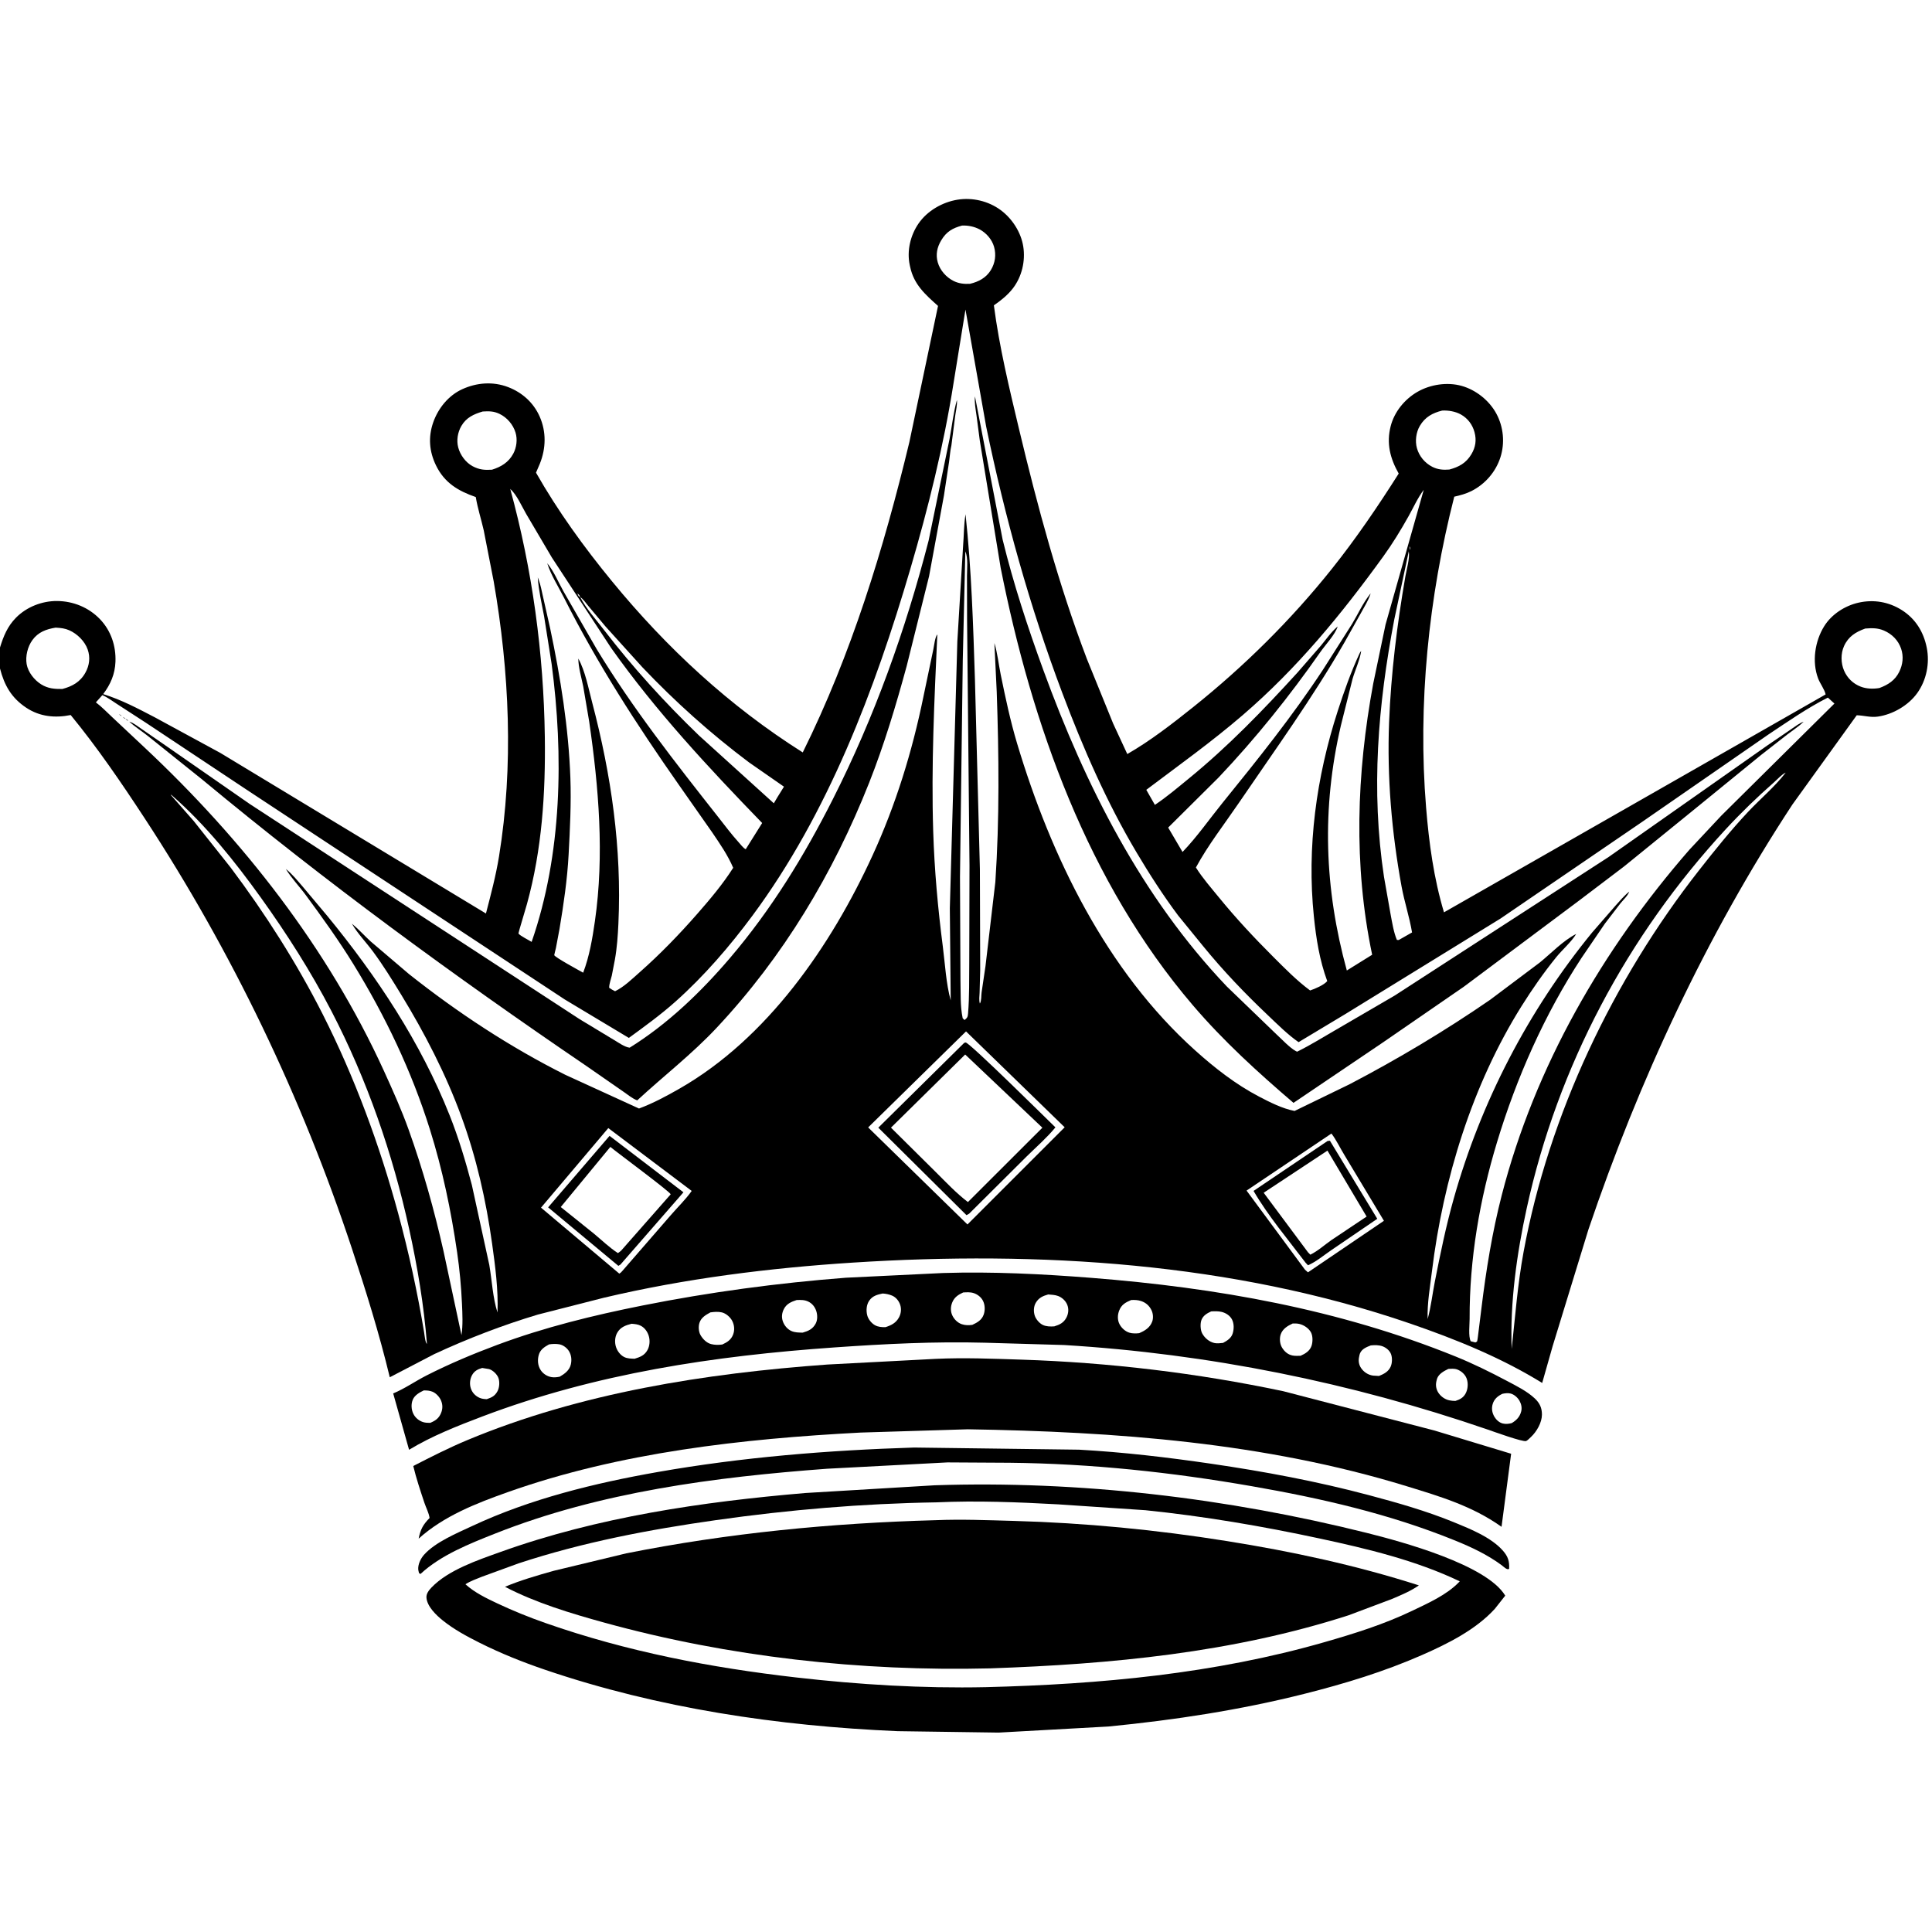 <svg version="1.1" xmlns="http://www.w3.org/2000/svg" style="display: block;" viewBox="0 0 2048 2048" width="1024" height="1024">
<path transform="translate(0,0)" fill="rgb(255,255,255)" d="M 0 0 L 0 2048 L 2048 2048 L 2048 0 L 0 0 z"/>
<path transform="translate(0,0)" fill="rgb(0,0,0)" d="M 0 708.643 L 0 686.371 C 3.733 674.309 7.932 663.94 16.94 654.795 C 28.187 643.377 44.54 636.978 60.501 637.095 C 77.592 637.22 94.024 643.902 105.926 656.3 C 117.654 668.517 123.047 684.685 122.391 701.5 C 121.877 714.641 117.176 725.429 109.378 735.777 C 129.052 741.933 145.967 750.971 164.184 760.445 L 233.553 798.118 L 515.122 968.349 C 520.312 948.338 525.623 928.436 528.954 908 C 544.592 812.079 539.961 711.902 523.357 616.398 L 512.759 562.09 C 510.095 550.415 506.293 538.697 504.342 526.896 C 485.601 520.394 471.162 511.838 462.157 493.311 C 455.005 478.595 453.784 463.334 459.207 447.797 C 464.445 432.791 475.43 419.201 490.011 412.56 C 505.385 405.559 522.564 404.211 538.5 410.288 C 553.463 415.994 565.507 426.74 572.043 441.495 C 579.213 457.682 578.795 475.146 572.311 491.437 L 568.192 501.054 C 591.438 541.898 618.967 579.899 648.741 616.182 C 706.9 687.055 773.268 748.528 850.944 797.599 C 902.478 693.677 936.878 581.184 963.956 468.67 L 994.343 324.302 C 980.767 312.115 968.81 301.72 964.812 283 L 964.379 281.025 C 961.132 265.916 965.034 249.48 973.752 236.842 C 982.98 223.464 998.922 214.347 1014.79 211.719 C 1030.73 209.081 1047.67 213.08 1060.68 222.644 C 1072.91 231.637 1082.32 246.196 1084.7 261.307 C 1087.13 276.741 1083.23 293.293 1073.69 305.689 C 1068.16 312.86 1060.95 318.575 1053.55 323.676 C 1059.34 367.939 1069.82 411.306 1080.17 454.664 C 1099.89 537.21 1121.93 619.043 1152.13 698.47 L 1180 767.025 L 1194.98 799.338 C 1219.45 785.287 1242.69 767.239 1264.72 749.635 C 1318.85 706.383 1368.67 657.087 1411.89 602.927 C 1437.63 570.685 1460.59 536.809 1482.68 502.01 C 1473.63 485.941 1469.47 470.13 1474.16 451.802 C 1478.07 436.539 1488.95 423.215 1502.5 415.403 C 1516.21 407.494 1534.17 404.771 1549.42 409.063 C 1564.61 413.338 1578.63 424.514 1586.15 438.395 C 1593.78 452.479 1595.41 469.496 1590.5 484.794 C 1585.54 500.276 1574.29 513.205 1559.8 520.531 C 1554.15 523.386 1547.72 525.143 1541.57 526.503 C 1514.39 632.989 1502.72 746.628 1511.74 856.275 C 1514.82 893.8 1519.83 930.944 1530.68 967.114 L 1935.25 736.109 C 1933.91 730.338 1929.39 724.789 1927.25 719.098 C 1920.59 701.407 1923.87 679.651 1933.72 663.815 C 1941.58 651.177 1955.58 642.174 1969.94 638.887 C 1985.98 635.214 2002.04 637.905 2015.96 646.697 C 2030.49 655.872 2039.07 669.814 2042.42 686.483 C 2045.75 703.011 2042.19 720.937 2032.38 734.655 C 2023 747.765 2006.43 757.35 1990.62 759.618 C 1982.55 760.776 1975.97 758.378 1968.21 758.222 L 1900.01 852.851 C 1808.5 992.207 1737.24 1145.61 1683.8 1303.32 L 1645.86 1427 L 1634.78 1465.99 C 1591.22 1439.1 1542.82 1419.49 1494.56 1402.93 C 1306.43 1338.34 1101.35 1325.75 904.036 1338.42 C 815.766 1344.09 726.332 1355.25 640.176 1375.64 L 570.184 1393.5 C 533.121 1404.59 495.437 1419.1 460.348 1435.4 L 413.174 1459.96 C 402.142 1414.06 387.888 1368.26 373.031 1323.47 C 319.706 1162.71 245.857 1008.49 152.954 866.803 C 128.446 829.426 103.316 792.557 74.933 757.965 C 58.323 761.311 42.174 759.724 27.865 750.244 C 12.154 739.836 4.619 726.555 0 708.643 z M 613.029 698.103 C 620.379 711.294 623.814 729.798 627.696 744.537 C 647.966 821.489 659.213 899.3 655.534 978.98 C 654.951 991.609 654.053 1004.77 651.81 1017.23 L 648.535 1034.19 C 647.574 1038.22 645.705 1042.96 645.741 1047.08 C 647.799 1048.57 649.73 1049.64 652 1050.74 C 661.377 1046.25 670.122 1037.67 677.88 1030.82 C 699.818 1011.45 720.049 990.529 739.326 968.518 C 752.856 953.067 766.184 937.266 777.223 919.905 C 771.328 906.226 763.341 894.765 755.031 882.484 L 719.473 831.75 C 674.856 768.127 633.081 703.358 598.022 633.921 C 592.115 622.223 583.934 609.483 580.093 597.053 C 587.165 605.565 591.862 617.154 597.286 626.821 L 632.55 688.154 C 670.609 750.838 716.083 808.649 761.382 866.157 C 768.434 875.109 775.317 884.368 782.965 892.816 C 785.118 895.195 787.661 898.747 790.491 900.25 L 807.926 872.428 C 751.002 813.679 695.196 753.791 647.833 686.869 L 585.001 591 L 557.791 544.813 C 552.931 536.425 547.971 524.707 540.868 518.231 C 564.302 603.768 576.303 692.267 577.534 780.911 C 578.363 840.574 574.56 900.592 558.577 958.364 L 550.708 985.12 C 550.588 985.552 549.531 989.47 549.564 989.519 C 551.148 991.929 560.66 996.6 563.556 998.447 C 595.842 905.456 597.505 800.466 584.743 703.785 L 576.75 653.218 C 574.235 639.782 570.937 625.744 570.064 612.128 L 570.814 614.002 C 573.115 619.995 574.256 626.723 575.714 632.968 L 583.177 666.056 C 594.147 718.141 602.703 771.25 604.623 824.5 C 605.601 851.646 604.185 878.977 602.747 906.09 C 601.361 932.22 597.437 958.811 593.121 984.595 L 589.287 1005 C 589.085 1005.92 587.416 1012.34 587.501 1012.51 C 588.777 1015.1 614.129 1028.83 618.191 1031.09 C 624.812 1013.68 627.981 994.866 630.626 976.492 C 640.719 906.398 634.698 834.76 624.583 764.985 L 618.236 727.569 C 616.395 718.399 613.082 707.423 613.029 698.103 z M 609 625 L 609.92 626.088 L 611.065 627.93 L 612 629 C 612.998 631.096 612.894 631.874 615.008 633 C 621.365 645.231 631.921 656.904 640.346 667.865 C 670.77 707.447 705.115 745.14 741.066 779.749 L 820.281 851.517 L 824.198 844.907 L 831.035 833.911 L 793.907 808.103 C 753.441 777.747 715.883 744.063 681.03 707.402 L 641.836 664.046 L 623.218 641.846 C 621.083 639.269 617.906 634.552 615.008 633 C 614.325 630.768 613.812 630.534 612 629 L 611.065 627.93 L 609.92 626.088 L 609 625 L 608.057 624.005 L 609 625 z M 1452.95 629.023 L 1452.38 630.73 C 1450.17 636.962 1446.38 643.005 1443.22 648.81 L 1425.34 680.699 C 1391.27 740.105 1351.33 795.183 1312.84 851.691 C 1297.77 873.813 1280.41 896.083 1267.71 919.581 C 1274.72 930.767 1283.74 941.018 1292.08 951.246 C 1310.15 973.401 1329.47 994.101 1349.69 1014.28 C 1362.12 1026.69 1374.63 1039.46 1388.76 1049.93 C 1393.98 1048.22 1403.48 1044.15 1406.93 1040.01 C 1398.75 1017.72 1395.18 995.054 1392.76 971.521 C 1385.18 898.101 1395.34 823.816 1418.01 753.812 C 1424.75 732.993 1431.96 712.528 1441.19 692.655 C 1441.67 691.629 1442.17 690.865 1442.92 690.023 C 1441.53 699.509 1436.53 710.243 1433.77 719.648 L 1421.39 769.097 C 1400.93 856.87 1403.84 941.884 1427.69 1028.76 L 1454.54 1012.08 C 1434.57 916.833 1438.06 819.961 1455.67 724.656 L 1468.73 662.081 L 1509.23 519.234 C 1502.85 527.732 1498.3 537.978 1493.12 547.252 C 1484.91 561.92 1476.12 576.327 1466.27 589.952 C 1421.85 651.367 1374.99 708.46 1317.32 758.068 C 1284.48 786.317 1249.65 811.211 1215.12 837.249 L 1224.23 853.203 C 1236.66 844.93 1248.58 834.775 1260.15 825.322 C 1302.01 791.142 1338.99 752.836 1375.38 712.953 L 1400.35 684.252 C 1405.9 677.552 1411.31 669.67 1417.99 664.091 C 1415.32 672.655 1405.07 683.412 1399.72 691.081 C 1367.12 737.817 1331.05 782.685 1291.86 824.079 L 1238.32 877.264 L 1253.52 903.124 C 1268.85 887.243 1282.09 868.143 1296.01 850.971 C 1333.17 805.118 1369.85 759.395 1402.33 710.03 L 1433.34 661.238 C 1439.35 651.212 1444.74 639.409 1451.93 630.296 L 1452.95 629.023 z M 1895 817 L 1896 816 L 1896.97 815.033 L 1896 816 L 1895 817 L 1894 818 L 1892.88 819.023 C 1888.77 820.843 1884.12 826.131 1880.63 829.2 C 1862.73 844.931 1845.56 861.498 1829.39 879.003 C 1724.86 992.167 1651.33 1130.25 1618.38 1280.82 C 1607.88 1328.83 1600.56 1380.74 1602.44 1429.99 C 1606.21 1395.41 1608.73 1361.35 1615.07 1327 C 1641.91 1181.56 1709.95 1038.79 1801.02 922.583 C 1817.55 901.484 1834.76 880.059 1853.12 860.506 C 1865.81 846.997 1881.04 834.273 1892.36 819.71 L 1892.88 819.023 L 1894 818 L 1895 817 z M 1727.07 945.163 C 1725.45 949.605 1720.81 953.823 1717.79 957.538 L 1701.34 978.959 L 1676.46 1015.46 C 1637.42 1075.02 1607.56 1142.55 1586.97 1210.58 C 1568.53 1271.49 1557.64 1334.46 1557.86 1398.17 C 1557.88 1404 1556.36 1416.81 1559.03 1421.79 L 1564 1423.03 C 1564.58 1422.68 1565.28 1422.48 1565.74 1421.99 C 1565.99 1421.72 1566.5 1417.9 1566.57 1417.5 L 1570.35 1387.09 C 1575.27 1346.68 1581.77 1306.35 1591.93 1266.88 C 1626.95 1130.77 1698.84 1006.26 1790.82 900.776 L 1824.67 864.615 L 1944.57 745.807 L 1937.64 739.488 C 1915.82 750.435 1894.72 765.251 1874.35 778.76 L 1741 871.034 L 1590.64 973.681 L 1426.46 1074.74 L 1376.55 1104.72 C 1365.17 1096.85 1354.29 1085.95 1344.23 1076.4 C 1319.59 1053.05 1296.74 1029.17 1275.28 1002.85 L 1248.92 970.51 C 1233.16 949.479 1218.39 926.475 1204.94 903.869 C 1172.99 850.146 1148.13 793.034 1126.12 734.655 C 1091.52 642.891 1065.28 548.222 1045.38 452.211 L 1023.44 328.139 L 1010.83 405.926 C 1000.38 472.396 983.954 538.482 965.022 603 C 927.438 731.084 877.751 862.505 797.65 970.605 C 773.556 1003.12 746.408 1034.63 716.171 1061.61 C 700.537 1075.56 683.537 1087.91 666.614 1100.23 L 598.652 1059.47 L 261.606 837.229 L 154.518 766.058 L 123.746 746.097 C 118.961 743.053 113.701 739.032 108.5 736.863 L 101.641 744.547 C 107.757 749.127 113.395 755.072 119.005 760.276 L 153.344 792.5 C 257.388 890.016 347.596 1005.06 406.95 1135.15 C 416.273 1155.59 425.578 1176.31 433.16 1197.45 C 448.233 1239.47 460.33 1282.68 470.142 1326.23 L 489.186 1415.3 C 490.813 1404.59 490.198 1392.88 489.711 1382.07 C 488.885 1363.72 487.202 1345.58 484.555 1327.41 C 478.111 1283.17 469.087 1239.81 455.679 1197.12 C 436.309 1135.46 408.51 1077.12 374.676 1022.13 C 359.14 996.88 341.792 972.799 324.225 948.941 C 317.427 939.707 308.885 930.923 303.029 921.157 C 309.752 926.496 315.282 933.418 320.892 939.884 L 346.892 970.841 C 399.57 1035.08 445.81 1104.74 476.634 1182.28 C 486.121 1206.15 493.619 1231.26 500.178 1256.09 L 518.666 1340.83 C 521.487 1357.08 522.325 1375.79 527.367 1391.33 C 528.33 1367.49 524.96 1342.05 521.668 1318.44 C 515.235 1272.28 504.962 1226.87 488.888 1183.06 C 472.441 1138.23 450.191 1095.19 425.33 1054.47 C 415.842 1038.92 406.23 1023.33 395.389 1008.68 C 388.202 998.97 378.997 989.571 373.023 979.154 L 373.746 979.739 C 380.535 985.34 386.442 992.049 392.953 997.989 L 433.527 1032.54 C 485.042 1073.38 540.421 1109.85 599.216 1139.32 L 677.371 1175.08 C 692.11 1169.61 706.207 1162.05 719.839 1154.27 C 813.312 1100.93 880.904 1002.75 924.982 906.686 C 949.617 852.996 966.977 796.628 978.802 738.795 L 989.405 688.191 C 990.196 684.496 991.184 675.108 993.594 672.5 C 990.435 742.255 987.055 811.54 989.241 881.446 C 990.504 921.864 994.19 962.875 999.38 1002.96 C 1001.76 1021.37 1002.84 1042.64 1007.79 1060.45 L 1006.86 962.842 L 1014.81 680.105 L 1020.91 578.762 C 1021.84 567.65 1021.67 556.082 1023.5 545.107 C 1029.79 603.304 1031.59 662.031 1033.48 720.507 L 1038.73 921.378 L 1039.05 1028.42 L 1038.42 1052.34 C 1038.3 1055.92 1037.57 1060.4 1038.73 1063.82 C 1040.55 1060.59 1040.01 1055.6 1040.55 1051.88 L 1044.67 1024.06 L 1055.1 935.037 C 1059.59 868.218 1058.88 800.403 1056.58 733.489 L 1054.09 681.657 C 1057.4 692.245 1058.55 704.171 1060.79 715.072 C 1065.82 739.672 1071 764.195 1078.21 788.265 C 1114.08 907.909 1172.68 1028.8 1266.94 1113.48 C 1287.61 1132.05 1309.81 1149.44 1334.51 1162.36 C 1346.02 1168.38 1359.45 1175.21 1372.3 1177.65 L 1430.57 1149.37 C 1481.6 1122.73 1532.22 1092.48 1579.6 1059.82 L 1632.26 1020.3 C 1644.09 1010.69 1657.22 996.869 1670.83 990.038 C 1665.82 998.414 1656.05 1006.8 1649.77 1014.56 C 1636.41 1031.07 1624.29 1048.41 1613.01 1066.39 C 1560.54 1150.03 1529.87 1250.05 1517.92 1347.66 C 1515.93 1363.95 1512.75 1381.9 1513.38 1398.24 C 1516.88 1385.42 1518.41 1371.7 1520.98 1358.63 C 1526.76 1329.23 1532.84 1299.64 1540.97 1270.78 C 1569.91 1167.92 1620 1071.3 1687.7 988.528 L 1712.37 960.163 C 1717.05 955.034 1721.61 949.466 1727.07 945.163 z M 1019.83 239.104 C 1009.77 241.813 1003.28 245.467 997.705 254.806 C 993.344 262.108 991.7 269.848 994.072 278.146 C 996.458 286.49 1002.92 293.793 1010.59 297.716 C 1016.17 300.564 1022.08 301.217 1028.24 300.846 C 1037.28 298.695 1045.3 294.57 1050.31 286.346 C 1054.92 278.792 1056.16 270.147 1053.74 261.617 C 1051.53 253.858 1045.57 246.973 1038.5 243.189 C 1032.89 240.183 1026.16 238.81 1019.83 239.104 z M 1528.79 435.216 C 1518.57 437.752 1510.62 442.034 1505.06 451.5 C 1501.07 458.295 1499.9 467.547 1502.01 475.092 C 1504.42 483.697 1510.48 490.879 1518.41 494.909 C 1524.17 497.832 1529.99 498.254 1536.32 497.737 C 1546.47 495.013 1554.07 490.965 1559.71 481.549 C 1564.19 474.061 1565.32 466.52 1563.03 458.072 C 1560.87 450.099 1555.88 443.463 1548.66 439.394 C 1542.91 436.156 1535.33 434.858 1528.79 435.216 z M 511.697 436.208 C 502.283 438.987 494.324 442.543 489.092 451.5 C 485.176 458.205 483.755 466.718 485.728 474.291 C 487.816 482.305 493.66 490.28 501 494.207 C 508.049 497.978 513.762 498.368 521.482 497.913 C 531.138 494.917 539.087 490.149 544.04 481 C 547.627 474.374 548.69 465.736 546.469 458.5 C 543.854 449.983 537.465 442.54 529.436 438.69 C 523.385 435.788 518.193 435.8 511.697 436.208 z M 1494 579.5 L 1494.45 582.216 L 1495.03 582.5 L 1494.59 579.809 L 1494 579.5 z M 1023.3 584.5 L 1020.58 699.807 L 1017.62 929.415 L 1018.13 1039.21 C 1018.49 1052.32 1017.75 1066.64 1020.5 1079.44 L 1022.5 1081.26 C 1025.46 1078.8 1025.88 1077.99 1026.19 1074.21 C 1027.67 1056.15 1027.25 1037.79 1027.45 1019.67 L 1027.71 917.516 L 1025.15 657.275 L 1025.04 610.54 C 1025.04 602.846 1026.39 591.451 1023.3 584.5 z M 1493.35 584.5 L 1478 656.639 C 1460.64 747.643 1453.18 837.338 1467.08 929.462 L 1474.04 968.958 C 1475.69 977.653 1477.31 988.165 1480.73 996.305 C 1482.92 996.655 1482.6 996.485 1484.39 995.5 L 1496.83 988.422 C 1494.11 972.124 1488.72 956.036 1485.71 939.637 C 1475.24 882.434 1470.21 823.799 1472.49 765.638 C 1474.53 713.71 1480.89 662.491 1489.7 611.318 C 1490.98 603.887 1494.61 591.666 1493.35 584.5 z M 58.957 665.318 C 48.994 666.965 40.532 669.993 34.346 678.5 C 29.325 685.407 26.796 695.555 28.249 704 C 29.708 712.482 36.4 720.947 43.607 725.417 C 50.935 729.961 57.772 730.423 66.075 730.357 C 76.689 727.544 85.071 722.951 90.594 712.94 C 94.833 705.256 95.861 696.807 92.953 688.5 C 89.87 679.697 81.946 671.907 73.5 668.157 C 68.927 666.126 64.503 665.622 59.569 665.361 L 58.957 665.318 z M 1977.23 666.277 C 1967.1 669.97 1959.35 674.667 1954.72 684.943 C 1951.16 692.82 1951.35 702.938 1954.76 710.843 C 1958.17 718.77 1964.43 724.833 1972.5 727.906 C 1978.72 730.273 1985.73 730.422 1992.23 729.331 C 2001.47 725.902 2008.86 721.198 2013.32 712.067 C 2017.09 704.371 2018.05 695.793 2015.25 687.609 C 2012.22 678.742 2005.61 672.084 1997.05 668.417 C 1990.28 665.519 1984.35 665.751 1977.23 666.277 z M 180.899 842.5 L 205.345 870.299 L 244.57 919.726 C 281.056 968.27 314.727 1021.09 342.156 1075.27 C 375.998 1142.11 402.407 1213.76 422.023 1286 C 433.36 1327.75 442.533 1369.85 449.615 1412.53 C 449.974 1414.69 450.797 1423.59 452.565 1424.5 C 449.373 1383.58 442.58 1343.19 433.811 1303.14 C 416.22 1222.78 389.246 1144.86 351.326 1071.77 C 329.729 1030.14 303.907 989.64 276.561 951.559 C 248.964 913.128 218.193 874.586 182.462 843.329 C 181.614 842.587 181.962 842.81 180.899 842.5 z M 1024.04 1093.33 L 920.294 1195.12 L 1025.55 1297.99 L 1128.6 1194.97 L 1024.04 1093.33 z M 644.822 1195.81 L 573.505 1280.16 L 656.5 1350.11 C 657.998 1349.16 658.552 1348.69 659.715 1347.26 L 710.968 1288.21 C 718.177 1279.85 726.938 1271.43 733.223 1262.42 L 644.822 1195.81 z M 1411.38 1201.6 L 1321.42 1262.08 L 1383.35 1345.95 L 1386.5 1348.73 L 1467.02 1294.1 L 1425.16 1224.43 C 1420.6 1217.03 1416.61 1208.44 1411.38 1201.6 z"/>
<path transform="translate(0,0)" fill="rgb(0,0,0)" d="M 1911.93 765.084 C 1906.89 769.978 1900.68 773.939 1895.09 778.225 L 1866.86 800.268 L 1793.87 859.749 L 1721.5 918.526 L 1673.03 955.288 L 1551.76 1045.93 L 1465.35 1105.44 L 1371.15 1169.08 C 1333.23 1136.6 1296.85 1103.55 1264.37 1065.5 C 1153.11 935.184 1093.75 767.969 1060.75 601.915 L 1038.64 467.104 L 1035.08 440 C 1034.22 433.677 1032.78 426.529 1033.51 420.191 L 1062.83 572.009 C 1074.28 618.799 1089.47 665.092 1105.98 710.312 C 1150.65 832.623 1209.96 950.601 1300.49 1045.73 L 1353.4 1096.74 C 1359.39 1102.21 1366.73 1110.3 1373.62 1114.2 L 1375.01 1114.83 C 1388.74 1108.1 1402.01 1099.77 1415.27 1092.13 L 1478.35 1055.38 L 1705.13 908.5 L 1873.35 790.28 L 1899.13 772.677 C 1902.87 770.177 1907.64 766.374 1911.93 765.084 z"/>
<path transform="translate(0,0)" fill="rgb(0,0,0)" d="M 1008.51 472.268 C 1007.18 477.835 1006.9 483.85 1006.05 489.53 L 1000.61 525.346 L 984.844 610.86 L 961.155 705.911 C 949.782 747.732 937.24 789.551 921.273 829.885 C 883.254 925.924 830.264 1014.28 759.469 1089.73 C 733.347 1117.57 703.451 1140.58 675.503 1166.41 C 670.851 1164.93 665.354 1160.27 661.218 1157.49 L 621.214 1129.72 C 481.482 1034.67 345.026 934.748 214.918 826.807 L 156.87 780.265 C 150.394 775.078 143.177 770.612 137.107 764.986 C 141.262 766.058 146.239 770.14 149.857 772.565 L 178.057 792.065 L 264.711 852.245 L 614.33 1080.31 L 650.764 1102.32 C 655.41 1105.05 662.215 1110.02 667.468 1110.58 C 707.969 1085.39 743.409 1051.23 774.176 1015.1 C 817.851 963.81 852.332 907.478 882.695 847.495 C 927.042 759.888 959.843 668.134 984.358 573.104 L 1006.58 465.236 C 1009.14 451.741 1010.66 437.145 1014.37 424 C 1014.9 428.948 1013.31 435.177 1012.65 440.135 L 1008.51 472.268 z"/>
<path transform="translate(0,0)" fill="rgb(0,0,0)" d="M 577.098 590.5 L 575.97 590.5 L 577.098 590.5 z"/>
<path transform="translate(0,0)" fill="rgb(0,0,0)" d="M 577.245 592.005 L 577.952 593.047 L 577.245 592.005 z"/>
<path transform="translate(0,0)" fill="rgb(0,0,0)" d="M 579 595 L 577.952 593.047 L 579 595 z"/>
<path transform="translate(0,0)" fill="rgb(0,0,0)" d="M 580.093 597.053 L 579 595 L 580.093 597.053 z"/>
<path transform="translate(0,0)" fill="rgb(0,0,0)" d="M 569.256 610.005 L 570.064 612.128 L 569.256 610.005 z"/>
<path transform="translate(0,0)" fill="rgb(0,0,0)" d="M 1458.2 620.5 L 1456.98 620.5 L 1458.2 620.5 z"/>
<path transform="translate(0,0)" fill="rgb(0,0,0)" d="M 1457.19 622.5 L 1455.9 622.5 L 1457.19 622.5 z"/>
<path transform="translate(0,0)" fill="rgb(0,0,0)" d="M 1455.07 625.077 L 1455.81 624.005 L 1455.07 625.077 z"/>
<path transform="translate(0,0)" fill="rgb(0,0,0)" d="M 1455.07 625.077 L 1454 627 L 1455.07 625.077 z"/>
<path transform="translate(0,0)" fill="rgb(0,0,0)" d="M 1454 627 L 1452.95 629.023 L 1454 627 z"/>
<path transform="translate(0,0)" fill="rgb(0,0,0)" d="M 1420.11 661.122 L 1420.92 660.168 L 1420.11 661.122 z"/>
<path transform="translate(0,0)" fill="rgb(0,0,0)" d="M 1420.11 661.122 L 1418.95 662.97 L 1420.11 661.122 z"/>
<path transform="translate(0,0)" fill="rgb(0,0,0)" d="M 1418.95 662.97 L 1417.99 664.091 L 1418.95 662.97 z"/>
<path transform="translate(0,0)" fill="rgb(0,0,0)" d="M 1446.02 683.5 L 1444.92 683.5 L 1446.02 683.5 z"/>
<path transform="translate(0,0)" fill="rgb(0,0,0)" d="M 1444 687 L 1444.9 685.005 L 1444 687 z"/>
<path transform="translate(0,0)" fill="rgb(0,0,0)" d="M 1444 687 L 1442.92 690.023 L 1444 687 z"/>
<path transform="translate(0,0)" fill="rgb(0,0,0)" d="M 611.014 689.5 L 609.957 689.5 L 611.014 689.5 z"/>
<path transform="translate(0,0)" fill="rgb(0,0,0)" d="M 611.244 693.005 L 612 695 L 611.244 693.005 z"/>
<path transform="translate(0,0)" fill="rgb(0,0,0)" d="M 613.029 698.103 L 612 695 L 613.029 698.103 z"/>
<path transform="translate(0,0)" fill="rgb(0,0,0)" d="M 107.137 742.5 L 105.51 742.5 L 107.137 742.5 z"/>
<path transform="translate(0,0)" fill="rgb(0,0,0)" d="M 124.005 755.222 L 124.955 756.061 L 124.005 755.222 z"/>
<path transform="translate(0,0)" fill="rgb(0,0,0)" d="M 126.05 756.942 L 124.955 756.061 L 126.05 756.942 z"/>
<path transform="translate(0,0)" fill="rgb(0,0,0)" d="M 128.96 759.058 C 127.745 758.66 126.998 757.776 126.05 756.942 C 127.112 757.581 128.229 758.04 128.96 759.058 z"/>
<path transform="translate(0,0)" fill="rgb(0,0,0)" d="M 130.042 759.945 L 128.96 759.058 L 130.042 759.945 z"/>
<path transform="translate(0,0)" fill="rgb(0,0,0)" d="M 133 762 C 131.757 761.646 131.011 760.772 130.042 759.945 C 131.113 760.557 132.263 760.992 133 762 z"/>
<path transform="translate(0,0)" fill="rgb(0,0,0)" d="M 1916.94 761.919 L 1917.95 761.202 L 1916.94 761.919 z"/>
<path transform="translate(0,0)" fill="rgb(0,0,0)" d="M 135.972 764.052 C 134.458 763.619 134.087 763.089 133 762 C 134.08 762.612 135.226 763.04 135.972 764.052 z"/>
<path transform="translate(0,0)" fill="rgb(0,0,0)" d="M 1916.94 761.919 L 1915.02 763.046 L 1916.94 761.919 z"/>
<path transform="translate(0,0)" fill="rgb(0,0,0)" d="M 1915.02 763.046 L 1913.9 763.905 L 1915.02 763.046 z"/>
<path transform="translate(0,0)" fill="rgb(0,0,0)" d="M 137.107 764.986 L 135.972 764.052 L 137.107 764.986 z"/>
<path transform="translate(0,0)" fill="rgb(0,0,0)" d="M 1913.9 763.905 L 1911.93 765.084 L 1913.9 763.905 z"/>
<path transform="translate(0,0)" fill="rgb(0,0,0)" d="M 302.091 920.151 L 303.029 921.157 L 302.091 920.151 z"/>
<path transform="translate(0,0)" fill="rgb(0,0,0)" d="M 1727.07 945.163 L 1727.95 944.189 L 1727.07 945.163 z"/>
<path transform="translate(0,0)" fill="rgb(0,0,0)" d="M 371.12 977.151 L 371.963 978.076 L 371.12 977.151 z"/>
<path transform="translate(0,0)" fill="rgb(0,0,0)" d="M 373.023 979.154 L 371.963 978.076 L 373.023 979.154 z"/>
<path transform="translate(0,0)" fill="rgb(0,0,0)" d="M 1670.83 990.038 L 1671.85 989.095 L 1670.83 990.038 z"/>
<path transform="translate(0,0)" fill="rgb(0,0,0)" d="M 1027.39 1286.5 C 1026.46 1287.13 1025.51 1287.6 1024.5 1288.1 L 931.042 1195.38 L 1022.06 1105.5 L 1023.64 1105.04 C 1028.92 1106.26 1109.31 1185.87 1118.79 1195.06 C 1109.84 1205.99 1098.46 1215.87 1088.37 1225.81 L 1027.39 1286.5 z M 1023.14 1117.82 L 944.467 1195.36 L 991.781 1242.26 C 1002.72 1253.11 1013.77 1264.93 1026.04 1274.23 L 1104.97 1195.41 L 1023.14 1117.82 z"/>
<path transform="translate(0,0)" fill="rgb(0,0,0)" d="M 657.685 1340.5 L 655.5 1341.86 L 581.041 1279.86 L 646.151 1204.06 L 724.476 1263.89 L 657.685 1340.5 z M 646.977 1215.77 L 594.421 1279.5 L 629.386 1307.56 C 637.734 1314.46 645.915 1322.45 655 1328.32 C 656.261 1327.46 657.423 1326.73 658.5 1325.64 L 710.956 1266.02 C 710.433 1263.36 654.768 1222.21 646.977 1215.77 z"/>
<path transform="translate(0,0)" fill="rgb(0,0,0)" d="M 1383.96 1338.5 C 1365.4 1313.98 1344.26 1288.94 1328.82 1262.42 L 1407.26 1209.5 L 1409.77 1209.23 L 1459.97 1291.98 L 1410.99 1325.39 C 1403.36 1330.59 1394.96 1337.67 1386.5 1341.26 L 1383.96 1338.5 z M 1407.16 1219.69 L 1339.55 1264.36 L 1386.49 1327.44 L 1389 1330.02 C 1396.84 1326.22 1404.21 1319.53 1411.4 1314.51 L 1448.68 1289.61 L 1407.16 1219.69 z"/>
<path transform="translate(0,0)" fill="rgb(0,0,0)" d="M 1044.05 1423.34 C 990.819 1421.91 938.076 1424.59 885 1428.29 C 757.238 1437.2 631.473 1455.94 511.156 1501.57 C 484.886 1511.53 457.685 1522.23 433.629 1536.82 L 416.794 1477.1 C 429.082 1472 440.302 1464.06 452.189 1458.02 C 476.447 1445.69 501.435 1435.21 526.916 1425.69 C 576.963 1406.99 628.857 1394.3 681.184 1383.87 C 752.291 1369.7 824.426 1360.01 896.723 1354.44 L 999.652 1349.45 C 1052.12 1347.82 1104.66 1350.47 1156.95 1354.58 C 1289.42 1365 1419.39 1387.85 1543 1437.96 C 1561.66 1445.52 1579.71 1454.42 1597.49 1463.86 C 1607.45 1469.15 1618.77 1474.69 1627.03 1482.5 C 1632.11 1487.3 1634.52 1492.36 1634.52 1499.49 C 1634.51 1507.96 1628.98 1517.58 1622.87 1523.28 C 1621.66 1524.41 1619.13 1527.05 1617.75 1527.55 C 1614.25 1528.82 1582.83 1517.39 1576.89 1515.35 C 1431.97 1465.51 1281.03 1435.07 1128 1425.78 L 1044.05 1423.34 z M 1021.02 1370.06 C 1015.71 1372.47 1011.59 1375.18 1009.35 1380.8 C 1007.59 1385.22 1007.47 1390.08 1009.51 1394.43 C 1011.42 1398.52 1015.18 1402.24 1019.5 1403.7 C 1023.27 1404.96 1026.83 1404.94 1030.71 1404.4 C 1035.96 1401.97 1040.73 1399.29 1042.76 1393.5 C 1044.36 1388.96 1044.2 1383.27 1042.01 1378.93 C 1040.07 1375.06 1036.28 1372.11 1032.2 1370.76 C 1028.58 1369.56 1024.77 1369.84 1021.02 1370.06 z M 935.605 1371.18 C 929.886 1372.37 925.023 1373.64 921.493 1378.65 C 918.443 1382.99 918.005 1389.05 919.253 1394.12 C 920.296 1398.36 923.712 1402.63 927.5 1404.77 C 930.946 1406.71 934.787 1406.89 938.64 1406.85 C 944.791 1404.86 949.759 1402.43 952.959 1396.5 C 955.079 1392.57 955.674 1387.83 954.348 1383.54 C 953.009 1379.21 949.924 1375.24 945.701 1373.42 C 942.623 1372.09 938.941 1371.33 935.605 1371.18 z M 1111.15 1372.17 C 1105.46 1373.77 1101.11 1375.69 1097.98 1381 C 1095.61 1385.04 1095.45 1390.45 1096.94 1394.82 C 1098.19 1398.5 1101.84 1402.75 1105.38 1404.46 C 1109.07 1406.24 1113.59 1406.29 1117.59 1406 C 1123.36 1404.19 1127.54 1402.24 1130.46 1396.68 C 1132.64 1392.53 1133.1 1387.52 1131.33 1383.13 C 1129.64 1378.93 1125.89 1375.43 1121.68 1373.83 C 1118.4 1372.59 1114.61 1372.46 1111.15 1372.17 z M 844.462 1378.1 C 838.845 1379.93 833.881 1381.99 831.013 1387.5 C 828.915 1391.53 828.303 1395.85 829.688 1400.23 C 831.124 1404.78 834.605 1409.05 839 1410.97 C 842.762 1412.61 846.859 1412.57 850.888 1412.65 C 857.063 1410.85 861.604 1408.85 864.727 1402.91 C 866.759 1399.04 866.602 1393.68 865.242 1389.64 C 863.809 1385.37 861.064 1381.85 857 1379.83 C 852.928 1377.8 848.898 1377.92 844.462 1378.1 z M 1199.1 1378.08 C 1193.11 1380.6 1188.82 1382.94 1186.37 1389.26 C 1184.6 1393.85 1184.4 1399.17 1186.71 1403.64 C 1188.85 1407.76 1192.93 1411.51 1197.46 1412.78 C 1200.59 1413.65 1204.34 1413.58 1207.54 1413.22 C 1213.61 1410.65 1218.98 1407.43 1221.38 1400.93 C 1222.75 1397.22 1222.34 1392.37 1220.63 1388.86 C 1218.3 1384.08 1214.68 1380.85 1209.6 1379.16 C 1206.08 1377.99 1202.77 1377.91 1199.1 1378.08 z M 1283.88 1390.14 C 1279.58 1392.12 1275.57 1394.39 1273.67 1399 C 1272.12 1402.79 1272.41 1409.8 1274.33 1413.37 C 1276.96 1418.28 1281.64 1422.3 1287.14 1423.62 C 1290.08 1424.33 1293.51 1423.86 1296.49 1423.54 C 1300.75 1421.22 1305.01 1418.64 1306.62 1413.75 C 1308.16 1409.05 1308.26 1403.08 1305.93 1398.63 C 1303.77 1394.52 1299.45 1391.77 1295.02 1390.68 C 1291.55 1389.83 1287.44 1389.89 1283.88 1390.14 z M 753.031 1391.19 C 748.197 1393.87 743.317 1396.57 741.475 1402.19 C 740.217 1406.02 740.514 1411.52 742.5 1415.09 C 744.862 1419.33 748.939 1423.54 753.781 1424.78 C 757.662 1425.78 761.766 1425.79 765.702 1425.22 C 770.829 1422.86 774.93 1420.29 777.083 1414.8 C 778.984 1409.96 778.49 1404.5 776.046 1399.95 C 773.968 1396.08 769.549 1392.24 765.201 1391.19 C 761.324 1390.26 756.938 1390.62 753.031 1391.19 z M 669.488 1403.24 C 663.115 1404.85 657.51 1406.9 654.161 1413 C 651.681 1417.52 651.417 1423.39 653.095 1428.2 C 654.555 1432.39 657.622 1436.45 661.634 1438.49 C 665.015 1440.21 669.031 1440.18 672.736 1440.32 C 678.588 1438.53 683.178 1436.78 686.302 1431.19 C 688.762 1426.8 689.175 1420.93 687.722 1416.16 C 686.361 1411.68 683.521 1407.62 679.306 1405.39 C 676.283 1403.78 672.836 1403.51 669.488 1403.24 z M 1370.27 1402.98 C 1364.81 1405.48 1359.46 1408.72 1357.5 1414.81 C 1356.15 1419 1356.71 1424.66 1358.97 1428.43 C 1361.53 1432.68 1365.16 1435.92 1370.13 1436.89 C 1372.89 1437.43 1375.85 1437.25 1378.65 1437.18 C 1383.57 1435.04 1388.38 1432.13 1390.25 1426.76 C 1391.66 1422.69 1391.77 1416.18 1389.65 1412.3 C 1387.28 1407.97 1382.19 1404.6 1377.48 1403.46 C 1375.09 1402.88 1372.72 1402.89 1370.27 1402.98 z M 581.99 1425.12 C 577.025 1427.87 572.652 1430.62 571.076 1436.41 C 569.607 1441.82 570.044 1447.68 573.21 1452.47 C 575.807 1456.4 580.263 1459.18 584.923 1459.85 C 587.818 1460.26 590.454 1459.92 593.293 1459.36 C 598.482 1456.4 603.606 1452.65 605.067 1446.5 C 606.222 1441.63 605.74 1436.55 603.102 1432.24 C 601.042 1428.87 596.952 1425.74 593 1425.04 C 589.414 1424.4 585.574 1424.56 581.99 1425.12 z M 1453.06 1426.2 C 1448.61 1427.97 1443.68 1429.83 1441.67 1434.59 C 1441.2 1435.7 1441.02 1436.83 1440.79 1438 L 1440.55 1439.21 C 1439.87 1443 1440.59 1446.88 1442.75 1450.11 C 1445.71 1454.52 1450.31 1457.51 1455.58 1458.21 L 1461.78 1458.59 C 1466.94 1456.51 1471.69 1454.12 1474.12 1448.78 C 1475.83 1445.02 1476.01 1439.19 1474.5 1435.32 C 1473.02 1431.53 1469.33 1428.55 1465.6 1427.15 C 1461.75 1425.7 1457.11 1425.78 1453.06 1426.2 z M 511.133 1450.09 C 506.429 1451.46 502.876 1453.22 500.401 1457.68 C 498.053 1461.91 497.59 1467.33 499.146 1471.88 C 500.661 1476.31 503.878 1479.71 508.132 1481.66 C 510.705 1482.84 513.186 1483.04 515.974 1483.19 C 521.265 1481.4 524.674 1479.77 527.392 1474.68 C 529.434 1470.85 529.833 1464.86 528.394 1460.8 C 526.991 1456.84 522.481 1452.51 518.5 1451.3 L 511.133 1450.09 z M 1535.29 1451.12 C 1530.63 1453.4 1525.16 1456.23 1523.32 1461.49 L 1522.81 1463.5 L 1522.54 1464.67 C 1521.71 1468.57 1522.44 1472.66 1524.56 1476.07 C 1527.09 1480.15 1531.59 1483.42 1536.29 1484.4 C 1538.43 1484.85 1540.6 1485.04 1542.78 1485.05 C 1547.44 1483.54 1551.03 1481.78 1553.51 1477.33 C 1556.11 1472.67 1556.56 1466.16 1554.67 1461.2 C 1552.99 1456.81 1549.01 1453.29 1544.64 1451.69 C 1541.65 1450.6 1538.4 1450.92 1535.29 1451.12 z M 449.195 1473.92 C 444.705 1476.03 439.455 1478.98 437.496 1483.88 C 435.647 1488.49 435.985 1494.14 438.112 1498.59 C 440.13 1502.81 444.077 1506.11 448.527 1507.49 C 450.933 1508.24 453.513 1508.27 456.012 1508.3 C 461.55 1506.03 465.255 1503.51 467.57 1497.78 C 469.362 1493.35 469.353 1488.93 467.488 1484.53 C 465.929 1480.85 462.256 1476.84 458.511 1475.3 C 455.495 1474.05 452.409 1473.87 449.195 1473.92 z M 1592.58 1477.5 C 1587.79 1479.79 1583.97 1482.93 1582.35 1488.19 C 1580.88 1493 1581.65 1497.64 1584.17 1501.91 C 1586.02 1505.04 1589.34 1508.08 1592.96 1508.95 C 1596.17 1509.72 1599.36 1509.39 1602.5 1508.54 C 1607.49 1505.57 1610.99 1502.03 1612.5 1496.27 C 1613.53 1492.34 1612.68 1488.35 1610.69 1484.84 C 1608.76 1481.45 1605.04 1478.11 1601.19 1477.18 C 1598.43 1476.51 1595.31 1476.9 1592.58 1477.5 z"/>
<path transform="translate(0,0)" fill="rgb(0,0,0)" d="M 1025.97 1515.1 L 912.313 1518.58 C 786.775 1525.18 657.257 1539.52 538.21 1581.74 C 504.783 1593.6 470.45 1607.03 443.784 1631.02 C 445.674 1621.31 448.44 1616.15 455.378 1609.15 C 454.694 1603.95 451.612 1598.21 449.932 1593.18 C 445.644 1580.35 441.244 1567.18 438.072 1554.02 C 456.817 1544.4 475.714 1534.78 495.165 1526.66 C 615.406 1476.43 747.761 1455.84 876.963 1446.47 L 991.765 1440.45 C 1021.88 1439.04 1052.56 1440.29 1082.67 1441.27 C 1175.91 1444.31 1269 1455.48 1360.29 1474.73 L 1520.62 1516.42 L 1601.86 1541.03 L 1591.69 1618.48 C 1560.68 1596.41 1526.68 1586.36 1490.81 1575.35 C 1340.14 1529.1 1182.64 1517.66 1025.97 1515.1 z"/>
<path transform="translate(0,0)" fill="rgb(0,0,0)" d="M 1070.23 1550.59 L 1004.39 1550.21 L 876.5 1556.94 C 757.966 1565.75 636.154 1581.52 524.978 1625.6 C 497.866 1636.35 467.197 1648.45 445.712 1668.5 L 444.133 1667.5 L 443.378 1664.09 C 442.818 1658.51 445.887 1652.16 449.533 1648.07 C 461.519 1634.66 484.342 1625.23 500.574 1617.63 C 562.182 1588.79 630.381 1572.17 697.145 1560.41 C 786.799 1544.63 878.073 1537.31 969.016 1534.45 L 1143.88 1536.72 C 1190.82 1539.34 1237.51 1544.82 1284.01 1551.63 C 1340.28 1559.86 1396.02 1570.27 1451 1584.9 C 1481.36 1592.98 1511.86 1601.64 1540.97 1613.54 C 1558.18 1620.58 1580.68 1629.52 1593.21 1643.84 C 1598.5 1649.88 1600.18 1654.92 1599.73 1663 C 1597.63 1664.73 1593.93 1660.74 1591.79 1659.16 C 1576.6 1647.91 1559.67 1640 1542.22 1632.92 C 1472.8 1604.74 1400.49 1588.25 1326.86 1575.42 C 1241.83 1560.61 1156.55 1551.46 1070.23 1550.59 z"/>
<path transform="translate(0,0)" fill="rgb(0,0,0)" d="M 1058.6 1836.62 L 951.5 1835.11 C 825.114 1829.67 698.034 1810.93 577.998 1770.09 C 554.009 1761.93 530.491 1752.52 507.842 1741.13 C 494.455 1734.4 481.168 1727.21 469.432 1717.81 C 462.472 1712.24 452.668 1702.89 452.052 1693.5 C 451.775 1689.28 454.703 1685.64 457.448 1682.78 C 475.292 1664.2 506.466 1653.8 530.183 1645.27 C 633.545 1608.11 744.458 1591.95 853.5 1582.67 L 990.765 1574.46 C 1143.82 1569.36 1300.49 1587.85 1449 1624.99 C 1485.86 1634.21 1575.92 1658.61 1595.61 1691.45 L 1584.52 1705.5 C 1564.21 1727.72 1534.61 1742.44 1507.37 1754.41 C 1467.16 1772.07 1425.42 1784.76 1382.9 1795.48 C 1314.61 1812.71 1245.05 1823.32 1174.99 1830.17 L 1058.6 1836.62 z M 992.635 1592.55 C 914.048 1593.83 836.556 1600.38 758.772 1611.42 C 687.957 1621.47 617.82 1634.79 549.753 1657.21 L 510.902 1671.38 C 505.149 1673.72 498.585 1675.99 493.378 1679.39 C 503.322 1688.3 515.146 1694 527.142 1699.65 C 543.886 1707.54 560.898 1714.41 578.359 1720.53 C 664.561 1750.74 753.323 1767.79 843.889 1778.16 C 910.641 1785.81 977.707 1789.87 1044.93 1788.46 C 1166.2 1785.42 1287.27 1774.32 1404.26 1740.68 C 1436.02 1731.55 1467.09 1721.84 1496.97 1707.52 C 1513.78 1699.46 1533.34 1690.82 1546.48 1677.25 L 1547.41 1676.27 C 1500.93 1654.05 1449.18 1641.69 1399 1630.9 C 1338.14 1617.8 1276.27 1607.27 1214.31 1600.9 L 1121.82 1594.68 C 1079.03 1592.34 1035.45 1590.6 992.635 1592.55 z"/>
<path transform="translate(0,0)" fill="rgb(0,0,0)" d="M 1049.37 1768.54 C 912.602 1771.9 772.616 1756.44 640.678 1720.07 C 605.254 1710.3 568.004 1699.14 535.332 1682.06 C 551.877 1675.09 569.784 1669.95 587.037 1665.1 L 663.859 1646.61 C 772.142 1625.05 881.379 1614.5 991.7 1611.46 C 1019.04 1610.32 1046.87 1611.46 1074.21 1612.21 C 1150.34 1614.32 1225.57 1621.62 1300.76 1633.63 C 1369.42 1644.59 1437.81 1659.31 1504.07 1680.56 C 1495.62 1686.56 1485.37 1690.76 1475.87 1694.84 L 1429.48 1712.29 C 1306.11 1752.01 1178.17 1764.09 1049.37 1768.54 z"/>
</svg>